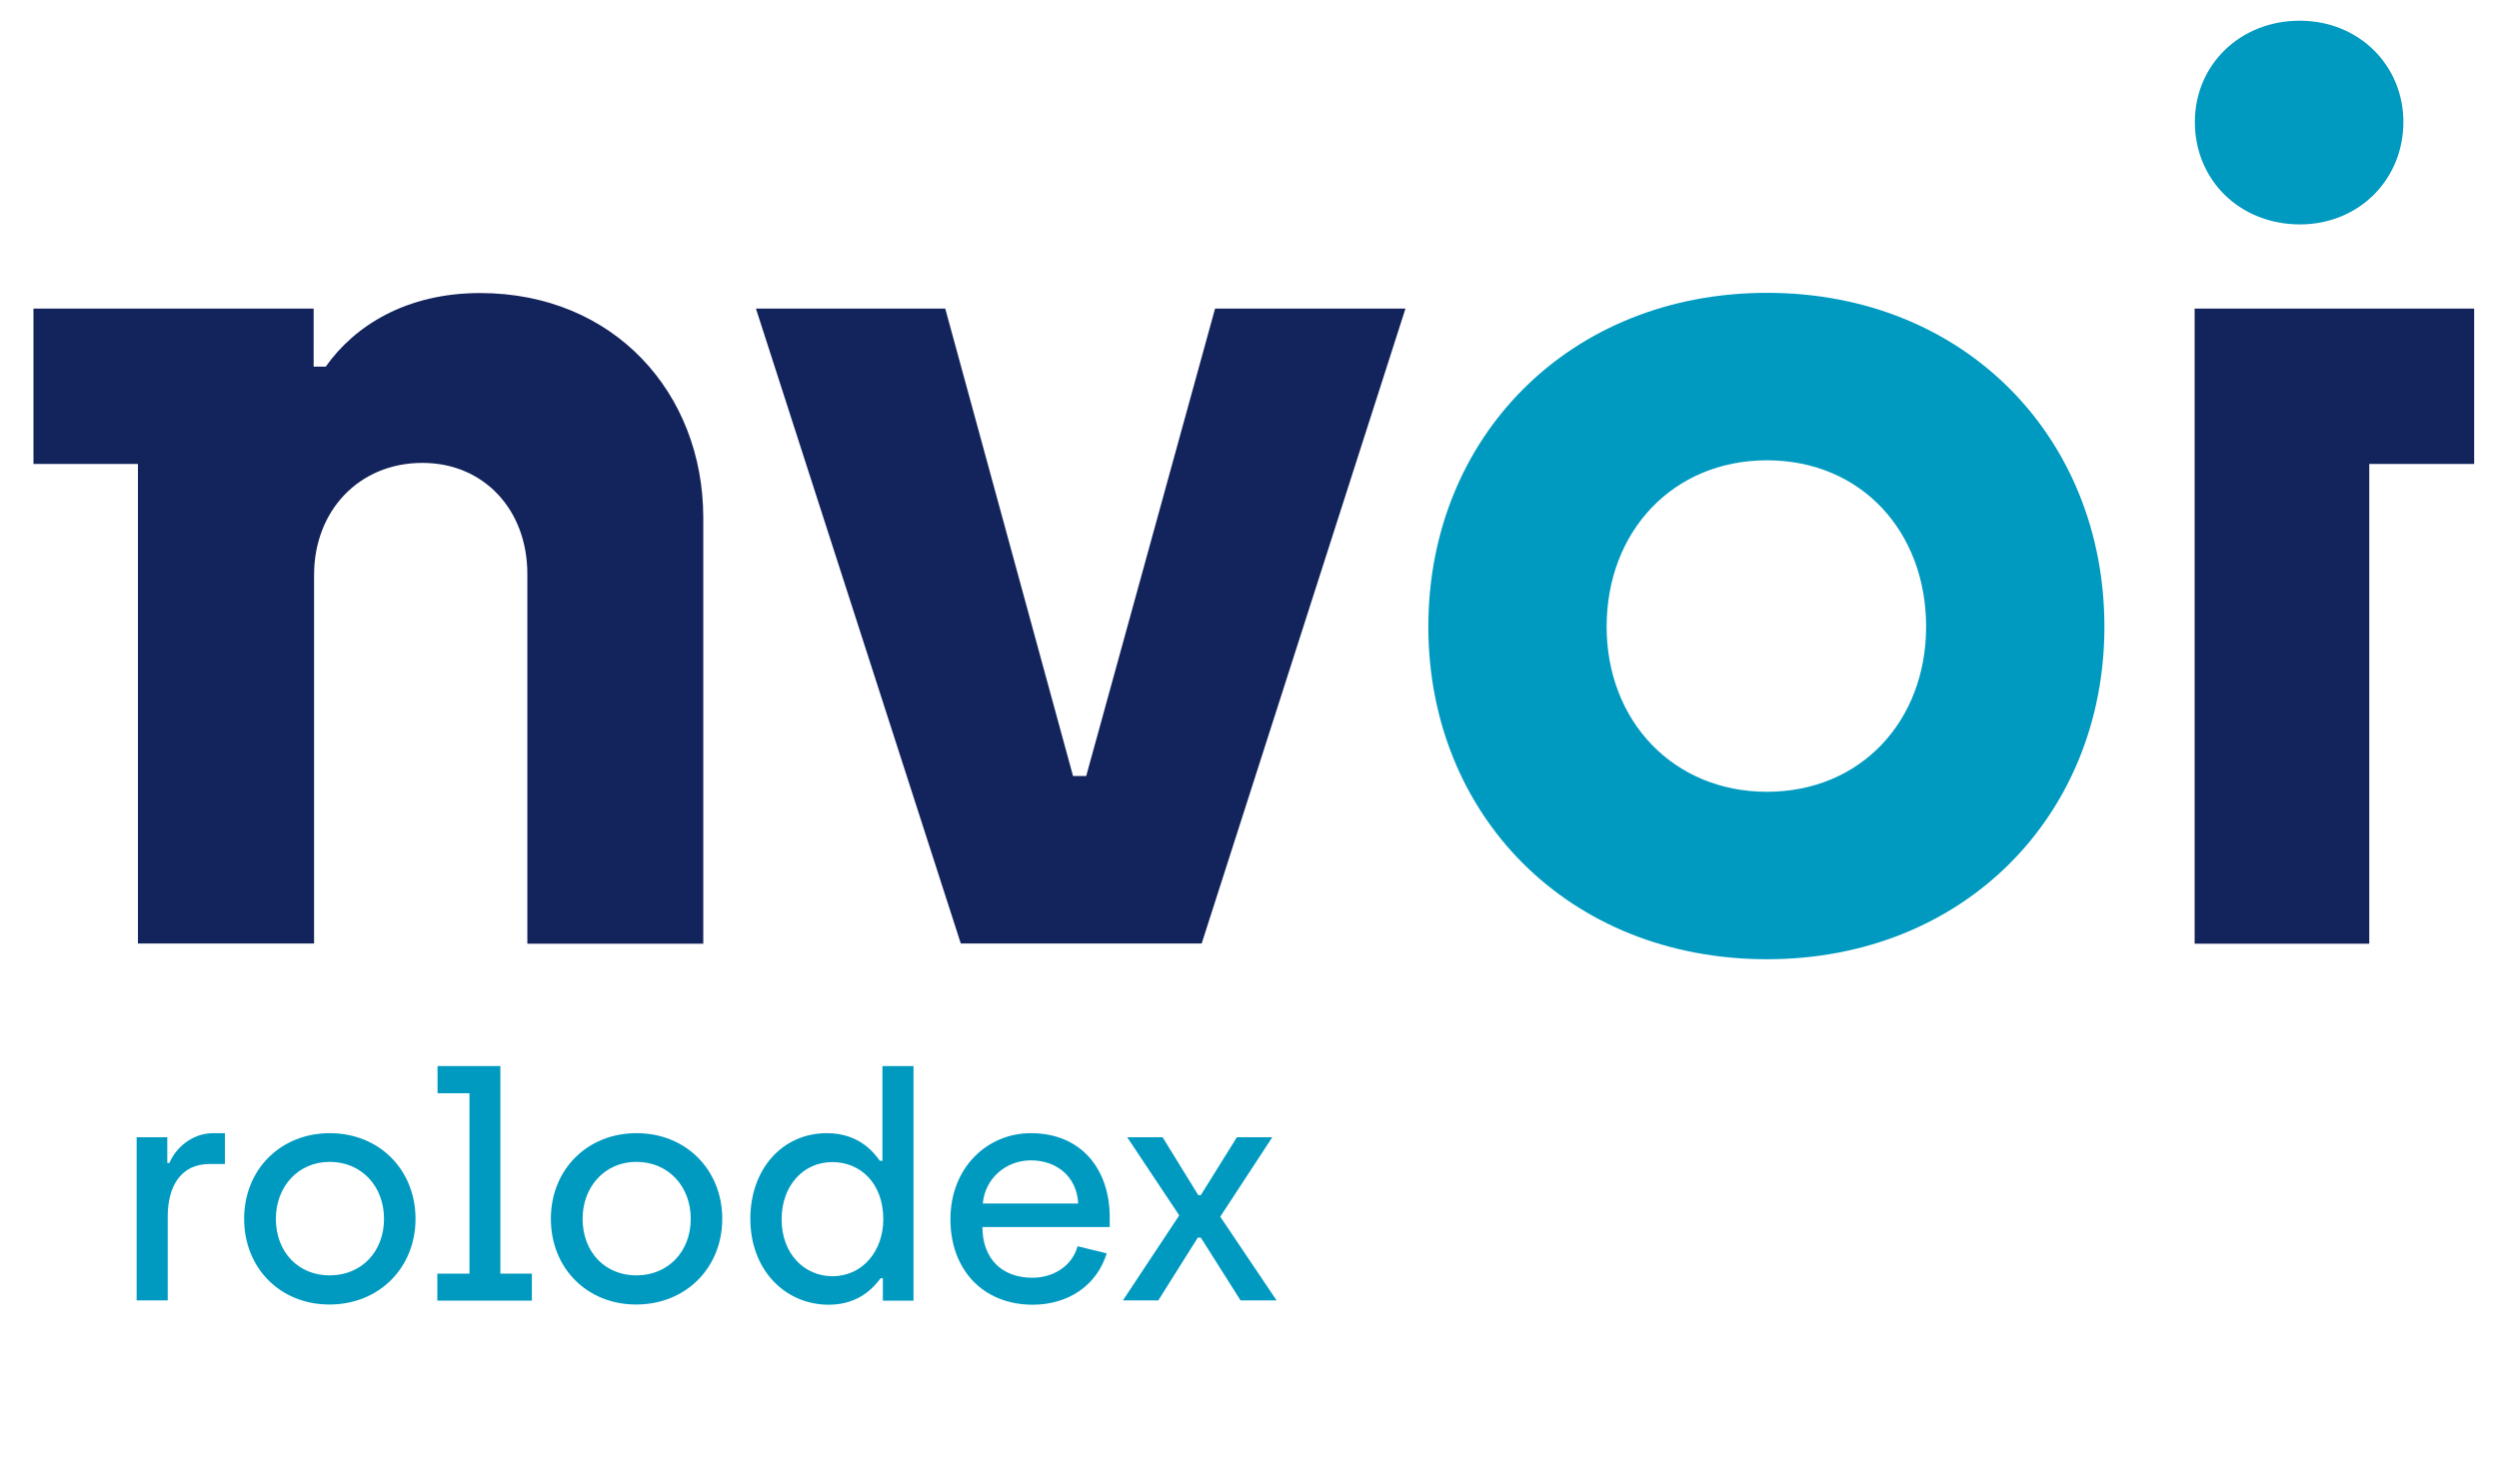<?xml version="1.0" encoding="utf-8"?>
<!-- Generator: Adobe Illustrator 24.0.1, SVG Export Plug-In . SVG Version: 6.00 Build 0)  -->
<svg version="1.1" id="Layer_1" xmlns="http://www.w3.org/2000/svg" xmlns:xlink="http://www.w3.org/1999/xlink" x="0px" y="0px"
	 viewBox="55 83 115.77 68.77" style="enable-background:new 0 0 226.77 226.77;" xml:space="preserve">
<style type="text/css">
	.st0{fill:#13235B;}
	.st1{fill:#009AC1;}
</style>
<g>
	<path class="st0" d="M90.02,97.3h8.77l5.92,21.66h0.61l5.97-21.66h8.82l-9.44,29.42H99.51L90.02,97.3z"/>
	<path class="st1" d="M121.17,112.04c0-8.77,6.53-15.47,15.69-15.47c9.21,0,15.63,6.76,15.63,15.47c0,8.71-6.48,15.41-15.63,15.41
		C127.64,127.45,121.17,120.75,121.17,112.04z M144.23,112.04c0-4.41-3.01-7.71-7.37-7.71c-4.35,0-7.43,3.29-7.43,7.71
		c0,4.35,3.07,7.65,7.43,7.65C141.21,119.69,144.23,116.4,144.23,112.04z"/>
	<path class="st0" d="M164.77,126.73h-8.1V97.3h12.95v7.2h-4.86V126.73z"/>
	<path class="st0" d="M77.24,96.58c-3.41,0-5.81,1.51-7.15,3.41h-0.56V97.3H69.5h-8.11h-4.84v7.2h4.84v22.22h0.02h8.1h0.04v-17.08
		c0-2.96,2.07-5.19,5.02-5.19c2.85,0,4.86,2.18,4.86,5.14v17.14h8.15v-19.76C87.57,101.21,83.44,96.58,77.24,96.58z"/>
	<path class="st1" d="M156.68,88.65c0-2.62,2.07-4.69,4.86-4.69c2.74,0,4.8,2.07,4.8,4.69c0,2.68-2.07,4.75-4.8,4.75
		C158.74,93.39,156.68,91.33,156.68,88.65z"/>
</g>
<g>
	<path class="st1" d="M61.33,135.7h1.42v1.19h0.1c0.26-0.64,1-1.38,2.03-1.38h0.54v1.43h-0.72c-1.3,0-1.93,1-1.93,2.44v3.88h-1.44
		V135.7z"/>
	<path class="st1" d="M66.31,139.48c0-2.28,1.68-3.97,3.97-3.97c2.3,0,3.97,1.71,3.97,3.97c0,2.26-1.68,3.97-3.99,3.97
		C67.98,143.45,66.31,141.76,66.31,139.48z M72.79,139.48c0-1.51-1.04-2.64-2.52-2.64c-1.46,0-2.49,1.15-2.49,2.64
		c0,1.54,1.04,2.62,2.49,2.62C71.75,142.1,72.79,141,72.79,139.48z"/>
	<path class="st1" d="M75.27,142.02h1.48v-8.36h-1.48v-1.26h2.91v9.62h1.46v1.25h-4.38V142.02z"/>
	<path class="st1" d="M80.52,139.48c0-2.28,1.68-3.97,3.97-3.97c2.3,0,3.97,1.71,3.97,3.97c0,2.26-1.68,3.97-3.99,3.97
		C82.19,143.45,80.52,141.76,80.52,139.48z M87,139.48c0-1.51-1.04-2.64-2.52-2.64c-1.46,0-2.49,1.15-2.49,2.64
		c0,1.54,1.04,2.62,2.49,2.62C85.95,142.1,87,141,87,139.48z"/>
	<path class="st1" d="M89.76,139.48c0-2.28,1.46-3.97,3.55-3.97c1.46,0,2.16,0.87,2.45,1.28h0.12v-4.39h1.44v10.87H95.9v-1.04h-0.1
		c-0.26,0.33-0.93,1.23-2.41,1.23C91.31,143.45,89.76,141.79,89.76,139.48z M95.92,139.5c0-1.68-1.07-2.65-2.36-2.65
		c-1.35,0-2.35,1.1-2.35,2.65c0,1.59,1.04,2.64,2.36,2.64C95,142.13,95.92,140.93,95.92,139.5z"/>
	<path class="st1" d="M99.03,139.5c0-2.39,1.7-3.99,3.73-3.99c2.3,0,3.65,1.64,3.65,3.9v0.45h-5.9c0.01,1.48,0.91,2.35,2.32,2.35
		c0.94,0,1.83-0.52,2.09-1.46l1.35,0.33c-0.46,1.49-1.78,2.38-3.44,2.38C100.52,143.45,99.03,141.82,99.03,139.5z M104.95,138.77
		c-0.07-1.29-1.04-2-2.19-2c-1.16,0-2.13,0.84-2.23,2H104.95z"/>
	<path class="st1" d="M109.63,139.32l-2.41-3.62h1.64l1.65,2.68h0.12l1.67-2.68h1.64l-2.41,3.68l2.61,3.88h-1.67l-1.84-2.91h-0.14
		l-1.83,2.91h-1.64L109.63,139.32z"/>
</g>
</svg>
